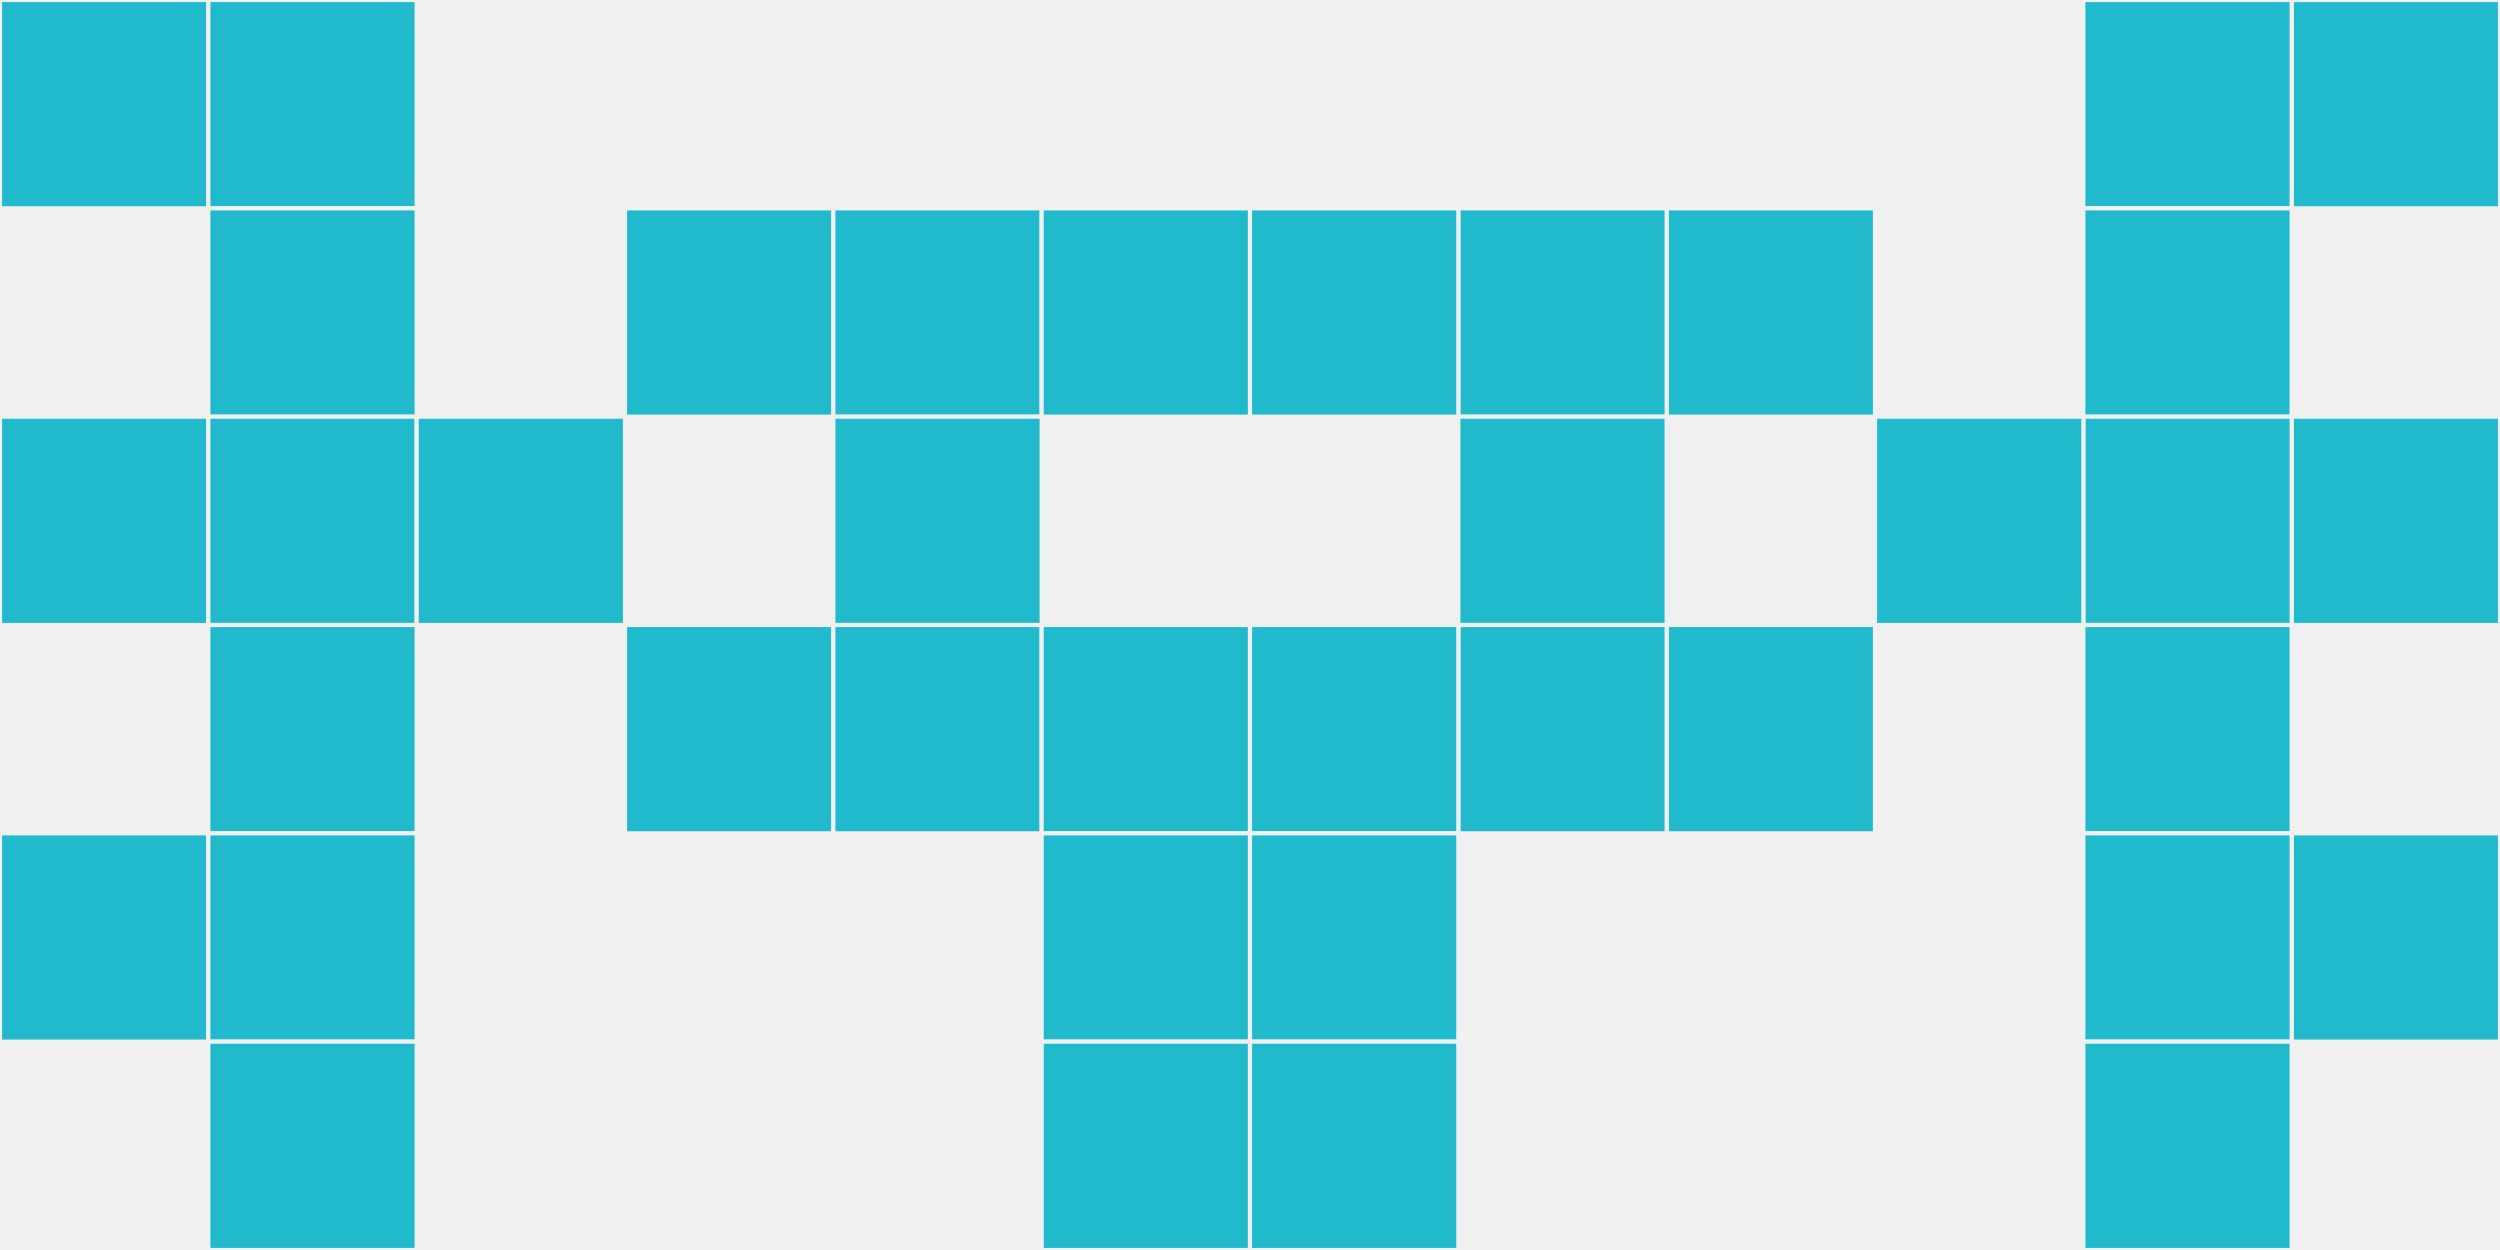 <?xml version="1.0"?>
    <svg width="12" height="6"
        viewBox="0 0 12 6"
        viewport-fill="red"
        xmlns="http://www.w3.org/2000/svg">
    <rect x="0" y="0" width="12" height="6" fill="#f0f0f0"/>
    <rect x="0" y="0" width="1" height="1" fill="#21bacc" stroke="#f0f0f0" stroke-width="0.02"/><rect x="11" y="0" width="1" height="1" fill="#21bacc" stroke="#f0f0f0" stroke-width="0.02"/><rect x="0" y="2" width="1" height="1" fill="#21bacc" stroke="#f0f0f0" stroke-width="0.02"/><rect x="11" y="2" width="1" height="1" fill="#21bacc" stroke="#f0f0f0" stroke-width="0.02"/><rect x="0" y="4" width="1" height="1" fill="#21bacc" stroke="#f0f0f0" stroke-width="0.02"/><rect x="11" y="4" width="1" height="1" fill="#21bacc" stroke="#f0f0f0" stroke-width="0.02"/><rect x="1" y="0" width="1" height="1" fill="#21bacc" stroke="#f0f0f0" stroke-width="0.02"/><rect x="10" y="0" width="1" height="1" fill="#21bacc" stroke="#f0f0f0" stroke-width="0.02"/><rect x="1" y="1" width="1" height="1" fill="#21bacc" stroke="#f0f0f0" stroke-width="0.02"/><rect x="10" y="1" width="1" height="1" fill="#21bacc" stroke="#f0f0f0" stroke-width="0.02"/><rect x="1" y="2" width="1" height="1" fill="#21bacc" stroke="#f0f0f0" stroke-width="0.02"/><rect x="10" y="2" width="1" height="1" fill="#21bacc" stroke="#f0f0f0" stroke-width="0.02"/><rect x="1" y="3" width="1" height="1" fill="#21bacc" stroke="#f0f0f0" stroke-width="0.02"/><rect x="10" y="3" width="1" height="1" fill="#21bacc" stroke="#f0f0f0" stroke-width="0.02"/><rect x="1" y="4" width="1" height="1" fill="#21bacc" stroke="#f0f0f0" stroke-width="0.02"/><rect x="10" y="4" width="1" height="1" fill="#21bacc" stroke="#f0f0f0" stroke-width="0.02"/><rect x="1" y="5" width="1" height="1" fill="#21bacc" stroke="#f0f0f0" stroke-width="0.02"/><rect x="10" y="5" width="1" height="1" fill="#21bacc" stroke="#f0f0f0" stroke-width="0.02"/><rect x="2" y="2" width="1" height="1" fill="#21bacc" stroke="#f0f0f0" stroke-width="0.02"/><rect x="9" y="2" width="1" height="1" fill="#21bacc" stroke="#f0f0f0" stroke-width="0.02"/><rect x="3" y="1" width="1" height="1" fill="#21bacc" stroke="#f0f0f0" stroke-width="0.02"/><rect x="8" y="1" width="1" height="1" fill="#21bacc" stroke="#f0f0f0" stroke-width="0.02"/><rect x="3" y="3" width="1" height="1" fill="#21bacc" stroke="#f0f0f0" stroke-width="0.02"/><rect x="8" y="3" width="1" height="1" fill="#21bacc" stroke="#f0f0f0" stroke-width="0.02"/><rect x="4" y="1" width="1" height="1" fill="#21bacc" stroke="#f0f0f0" stroke-width="0.02"/><rect x="7" y="1" width="1" height="1" fill="#21bacc" stroke="#f0f0f0" stroke-width="0.02"/><rect x="4" y="2" width="1" height="1" fill="#21bacc" stroke="#f0f0f0" stroke-width="0.02"/><rect x="7" y="2" width="1" height="1" fill="#21bacc" stroke="#f0f0f0" stroke-width="0.02"/><rect x="4" y="3" width="1" height="1" fill="#21bacc" stroke="#f0f0f0" stroke-width="0.02"/><rect x="7" y="3" width="1" height="1" fill="#21bacc" stroke="#f0f0f0" stroke-width="0.02"/><rect x="5" y="1" width="1" height="1" fill="#21bacc" stroke="#f0f0f0" stroke-width="0.02"/><rect x="6" y="1" width="1" height="1" fill="#21bacc" stroke="#f0f0f0" stroke-width="0.02"/><rect x="5" y="3" width="1" height="1" fill="#21bacc" stroke="#f0f0f0" stroke-width="0.02"/><rect x="6" y="3" width="1" height="1" fill="#21bacc" stroke="#f0f0f0" stroke-width="0.02"/><rect x="5" y="4" width="1" height="1" fill="#21bacc" stroke="#f0f0f0" stroke-width="0.02"/><rect x="6" y="4" width="1" height="1" fill="#21bacc" stroke="#f0f0f0" stroke-width="0.02"/><rect x="5" y="5" width="1" height="1" fill="#21bacc" stroke="#f0f0f0" stroke-width="0.02"/><rect x="6" y="5" width="1" height="1" fill="#21bacc" stroke="#f0f0f0" stroke-width="0.02"/>
    </svg>